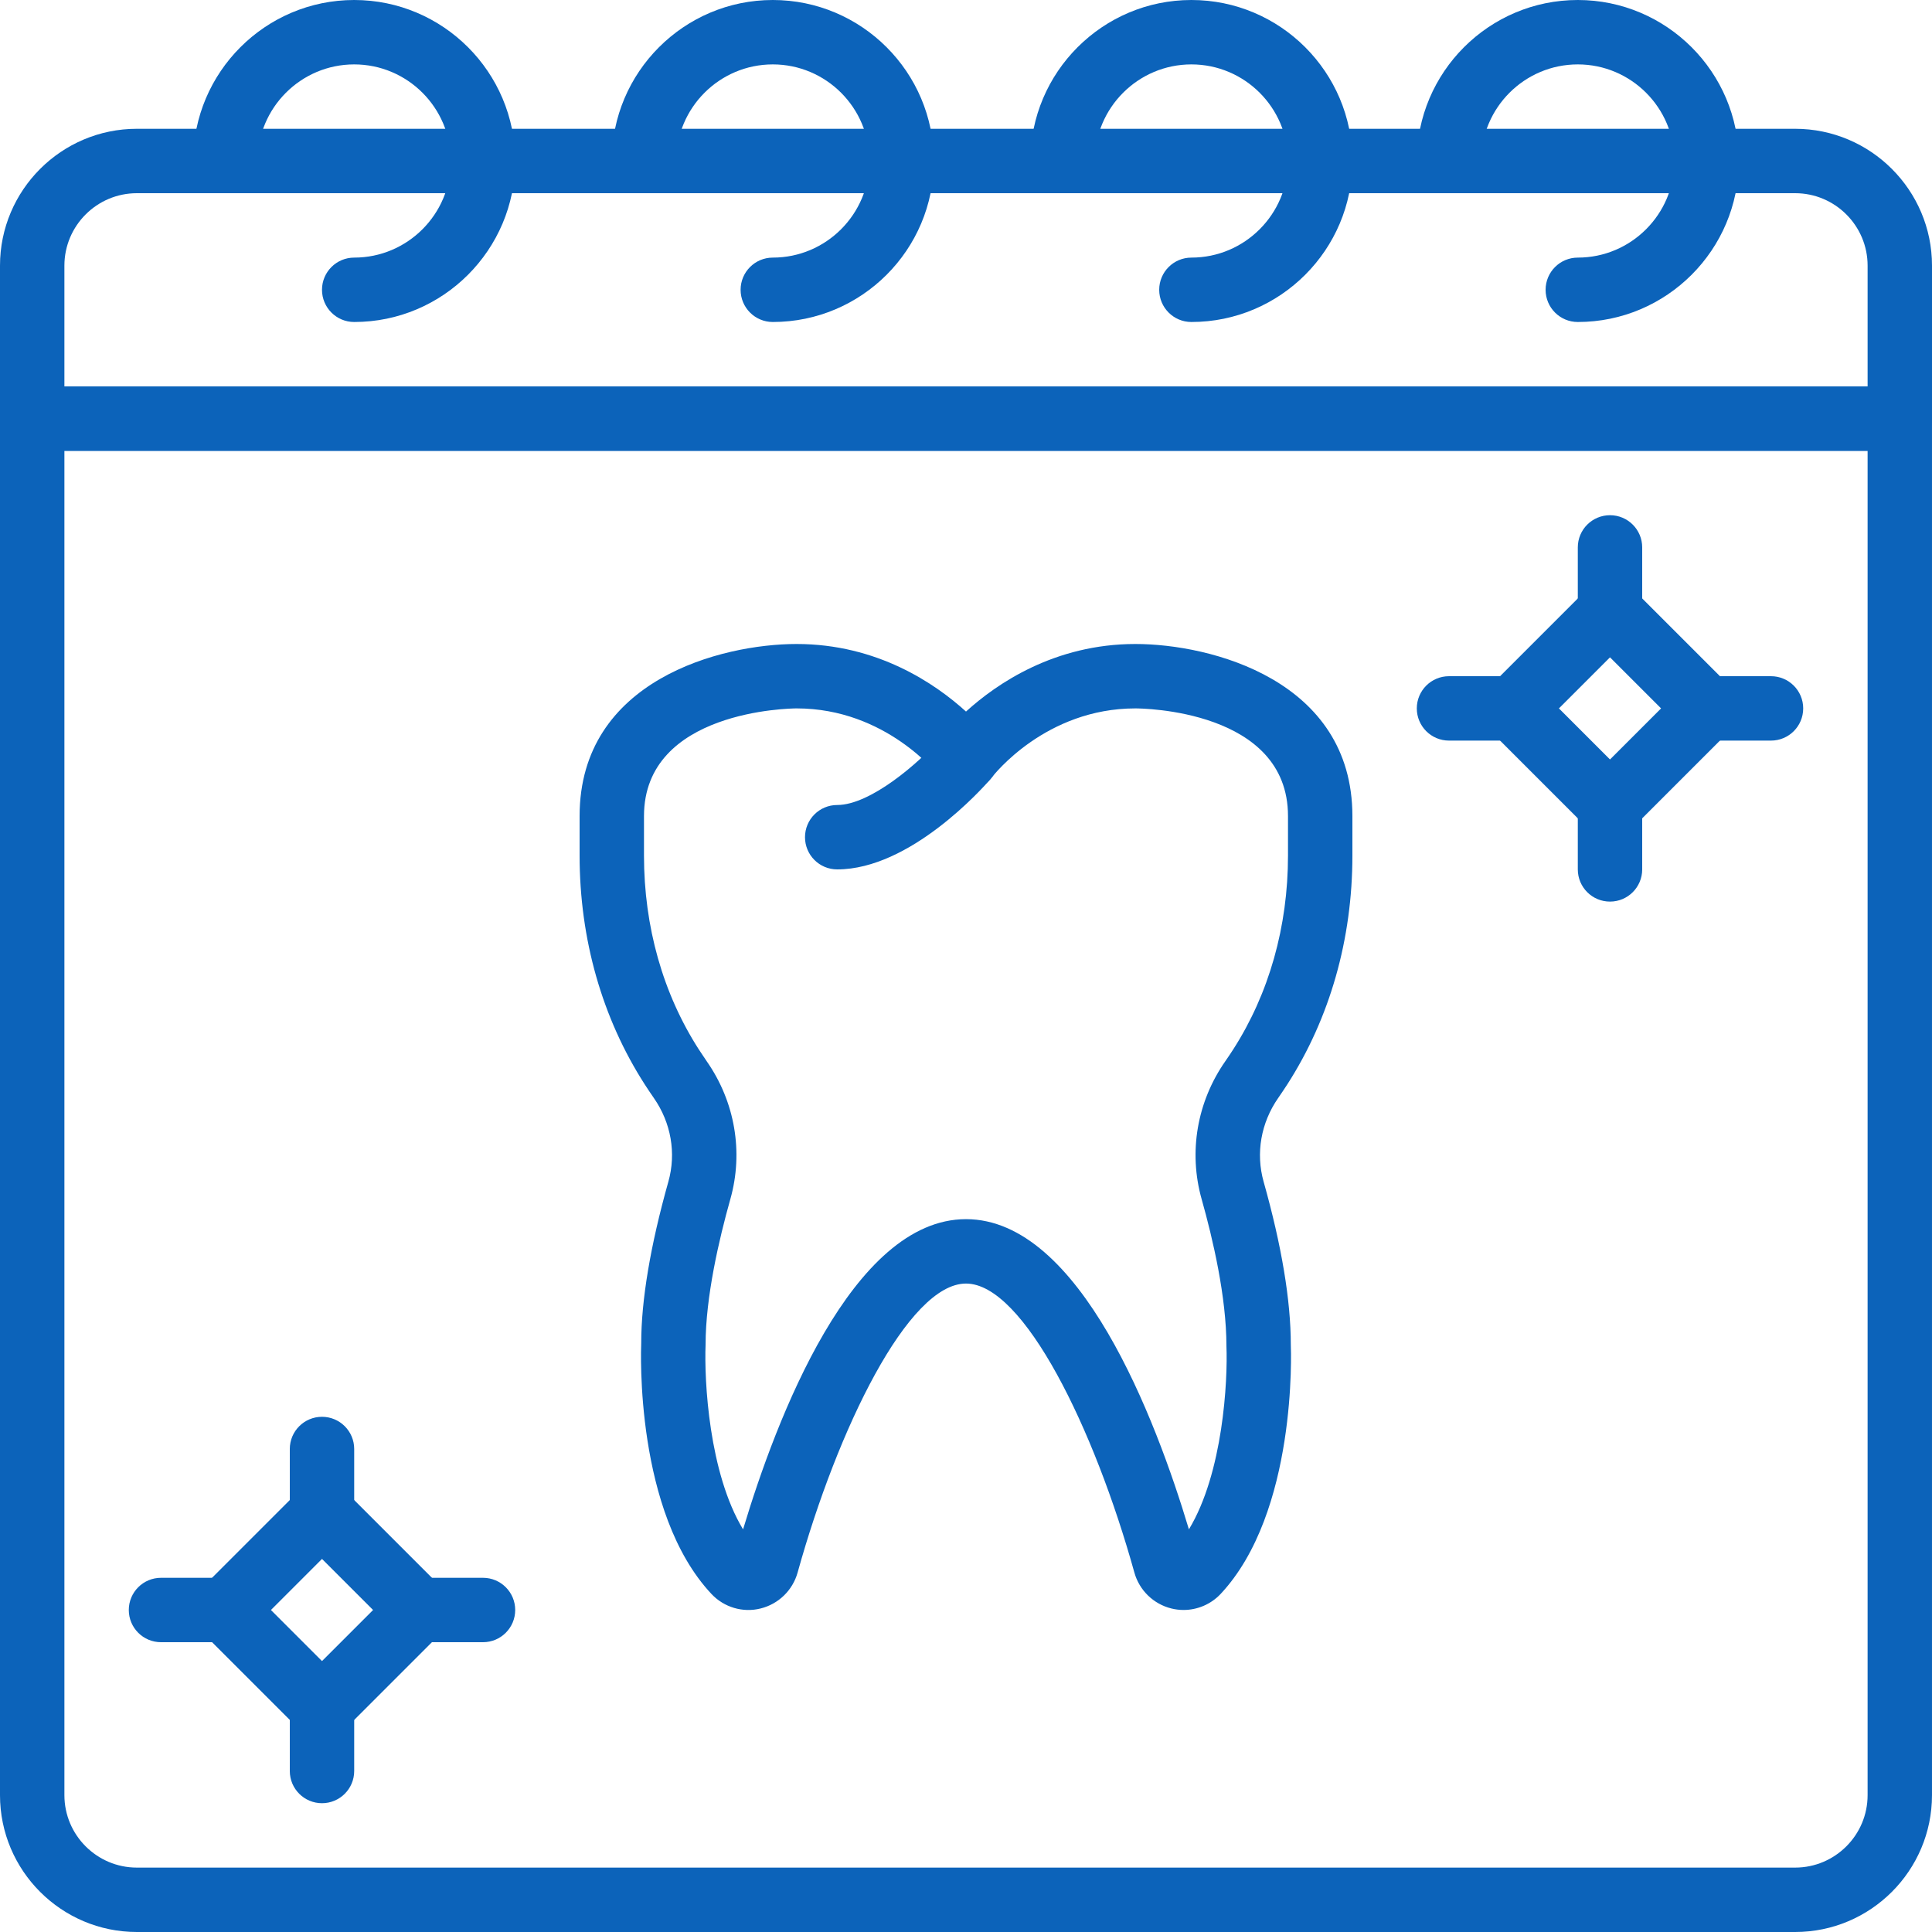 <svg enable-background="new 0 0 284.539 284.539" height="512" viewBox="0 0 284.539 284.539" width="512" xmlns="http://www.w3.org/2000/svg" fill="#0c63ba" preserveAspectRatio="xMidYMid"><path d="m264.384 284.539h-244.229c-11.111 0-20.155-9.039-20.155-20.155v-202.734c0-2.622 2.125-4.742 4.742-4.742h275.054c2.618 0 4.742 2.12 4.742 4.742v202.734c.001 11.116-9.043 20.155-20.154 20.155zm-254.899-218.147v197.992c0 5.88 4.785 10.67 10.67 10.67h244.229c5.885 0 10.67-4.79 10.67-10.67v-197.992z"/><path d="m279.796 66.392h-275.054c-2.617 0-4.742-2.119-4.742-4.742v-22.526c0-11.116 9.044-20.155 20.155-20.155h244.229c11.111 0 20.155 9.039 20.155 20.155v22.526c0 2.623-2.125 4.742-4.743 4.742zm-270.311-9.484h265.57v-17.784c0-5.88-4.785-10.67-10.67-10.67h-244.23c-5.885 0-10.67 4.79-10.67 10.67z"/><path d="m52.165 47.423c-2.618 0-4.742-2.12-4.742-4.742s2.125-4.742 4.742-4.742c7.844 0 14.227-6.383 14.227-14.227s-6.383-14.227-14.227-14.227-14.227 6.383-14.227 14.227c0 2.622-2.125 4.742-4.742 4.742s-4.742-2.12-4.742-4.742c0-13.075 10.637-23.712 23.711-23.712s23.712 10.637 23.712 23.712-10.637 23.711-23.712 23.711z"/><path d="m113.816 47.423c-2.618 0-4.742-2.12-4.742-4.742s2.125-4.742 4.742-4.742c7.844 0 14.227-6.383 14.227-14.227s-6.383-14.227-14.227-14.227-14.227 6.383-14.227 14.227c0 2.622-2.125 4.742-4.742 4.742-2.618 0-4.742-2.12-4.742-4.742-.001-13.075 10.636-23.712 23.711-23.712s23.712 10.637 23.712 23.712-10.638 23.711-23.712 23.711z"/><path d="m175.466 47.423c-2.618 0-4.742-2.12-4.742-4.742s2.125-4.742 4.742-4.742c7.844 0 14.227-6.383 14.227-14.227s-6.383-14.227-14.227-14.227-14.227 6.383-14.227 14.227c0 2.622-2.125 4.742-4.742 4.742s-4.742-2.12-4.742-4.742c-.001-13.075 10.636-23.712 23.711-23.712s23.712 10.637 23.712 23.712-10.638 23.711-23.712 23.711z"/><path d="m232.373 47.423c-2.618 0-4.742-2.12-4.742-4.742s2.125-4.742 4.742-4.742c7.844 0 14.227-6.383 14.227-14.227s-6.383-14.227-14.227-14.227-14.227 6.383-14.227 14.227c0 2.622-2.125 4.742-4.742 4.742-2.618 0-4.742-2.12-4.742-4.742 0-13.075 10.637-23.712 23.711-23.712 13.075 0 23.712 10.637 23.712 23.712s-10.637 23.711-23.712 23.711z"/><path d="m174.308 237.111c-.593 0-1.195-.071-1.788-.218-2.637-.65-4.728-2.679-5.454-5.297-5.88-21.146-16.285-42.558-24.798-42.558s-18.917 21.412-24.798 42.558c-.726 2.618-2.817 4.647-5.454 5.297-2.618.659-5.387-.175-7.227-2.129-11.296-12.031-10.395-35.923-10.352-36.933-.005-6.293 1.342-14.369 3.998-23.802 1.181-4.187.398-8.683-2.148-12.33-.469-.673-.911-1.337-1.337-1.997-6.274-9.76-9.589-21.407-9.589-33.694v-5.819c0-20.046 20.904-25.343 31.958-25.343 11.884 0 20.401 5.819 24.949 9.949 4.548-4.131 13.06-9.949 24.949-9.949 11.054 0 31.958 5.297 31.958 25.348v5.819c0 12.287-3.315 23.934-9.584 33.689-.427.664-.877 1.328-1.337 1.997-2.551 3.656-3.334 8.152-2.153 12.34 2.656 9.428 4.003 17.504 4.003 24.006.038.806.939 24.698-10.357 36.729-1.422 1.502-3.404 2.337-5.439 2.337zm-32.039-57.558c16.788 0 27.951 29.426 32.831 45.687 5.036-8.323 5.733-21.9 5.525-27.007-.005-7.213-1.987-15.721-3.652-21.63-1.954-6.938-.683-14.346 3.5-20.33.394-.564.778-1.138 1.143-1.707 5.283-8.223 8.076-18.097 8.076-28.558v-5.819c0-15.678-21.559-15.858-22.474-15.858-13.198 0-20.852 9.779-21.17 10.196-.896 1.171-2.295 1.868-3.77 1.868-.005 0-.014 0-.024 0-1.48-.009-2.883-.697-3.775-1.883-.308-.403-7.962-10.182-21.16-10.182-.906.005-22.474.28-22.474 15.863v5.819c0 10.462 2.793 20.335 8.081 28.553.365.564.749 1.138 1.148 1.717 4.173 5.975 5.444 13.383 3.49 20.321-1.665 5.904-3.647 14.417-3.647 21.431-.213 5.283.484 18.879 5.52 27.207 4.881-16.261 16.045-45.688 32.832-45.688z"/><path d="m123.3 128.042c-2.618 0-4.742-2.12-4.742-4.742s2.125-4.742 4.742-4.742c4.861 0 12.017-6.137 15.389-10.006 1.717-1.968 4.709-2.191 6.691-.465 1.978 1.712 2.186 4.704.474 6.682-1.18 1.356-11.817 13.273-22.554 13.273z"/><path d="m47.423 258.048-20.933-20.933 20.933-20.933 20.933 20.933zm-7.521-20.932 7.521 7.521 7.521-7.521-7.521-7.521z"/><path d="m47.423 227.631c-2.618 0-4.742-2.12-4.742-4.742v-9.485c0-2.623 2.125-4.742 4.742-4.742 2.618 0 4.742 2.12 4.742 4.742v9.485c0 2.622-2.124 4.742-4.742 4.742z"/><path d="m71.135 241.858h-9.485c-2.618 0-4.742-2.12-4.742-4.742 0-2.623 2.125-4.742 4.742-4.742h9.485c2.618 0 4.742 2.12 4.742 4.742s-2.125 4.742-4.742 4.742z"/><path d="m47.423 265.57c-2.618 0-4.742-2.12-4.742-4.742v-9.485c0-2.622 2.125-4.742 4.742-4.742 2.618 0 4.742 2.12 4.742 4.742v9.485c0 2.622-2.124 4.742-4.742 4.742z"/><path d="m33.196 241.858h-9.485c-2.618 0-4.742-2.12-4.742-4.742 0-2.623 2.125-4.742 4.742-4.742h9.485c2.618 0 4.742 2.12 4.742 4.742.001 2.622-2.124 4.742-4.742 4.742z"/><path d="m237.116 125.263-20.933-20.933 20.933-20.933 20.933 20.933zm-7.522-20.932 7.521 7.521 7.521-7.521-7.521-7.521z"/><path d="m237.116 94.846c-2.618 0-4.742-2.12-4.742-4.742v-9.485c0-2.622 2.125-4.742 4.742-4.742 2.618 0 4.742 2.12 4.742 4.742v9.485c0 2.622-2.125 4.742-4.742 4.742z"/><path d="m260.827 109.073h-9.485c-2.618 0-4.742-2.12-4.742-4.742s2.125-4.742 4.742-4.742h9.485c2.618 0 4.742 2.12 4.742 4.742.001 2.622-2.124 4.742-4.742 4.742z"/><path d="m237.116 132.785c-2.618 0-4.742-2.12-4.742-4.742v-9.485c0-2.622 2.125-4.742 4.742-4.742 2.618 0 4.742 2.12 4.742 4.742v9.485c0 2.622-2.125 4.742-4.742 4.742z"/><path d="m222.889 109.073h-9.485c-2.618 0-4.742-2.12-4.742-4.742s2.125-4.742 4.742-4.742h9.485c2.618 0 4.742 2.12 4.742 4.742s-2.125 4.742-4.742 4.742z"/></svg>